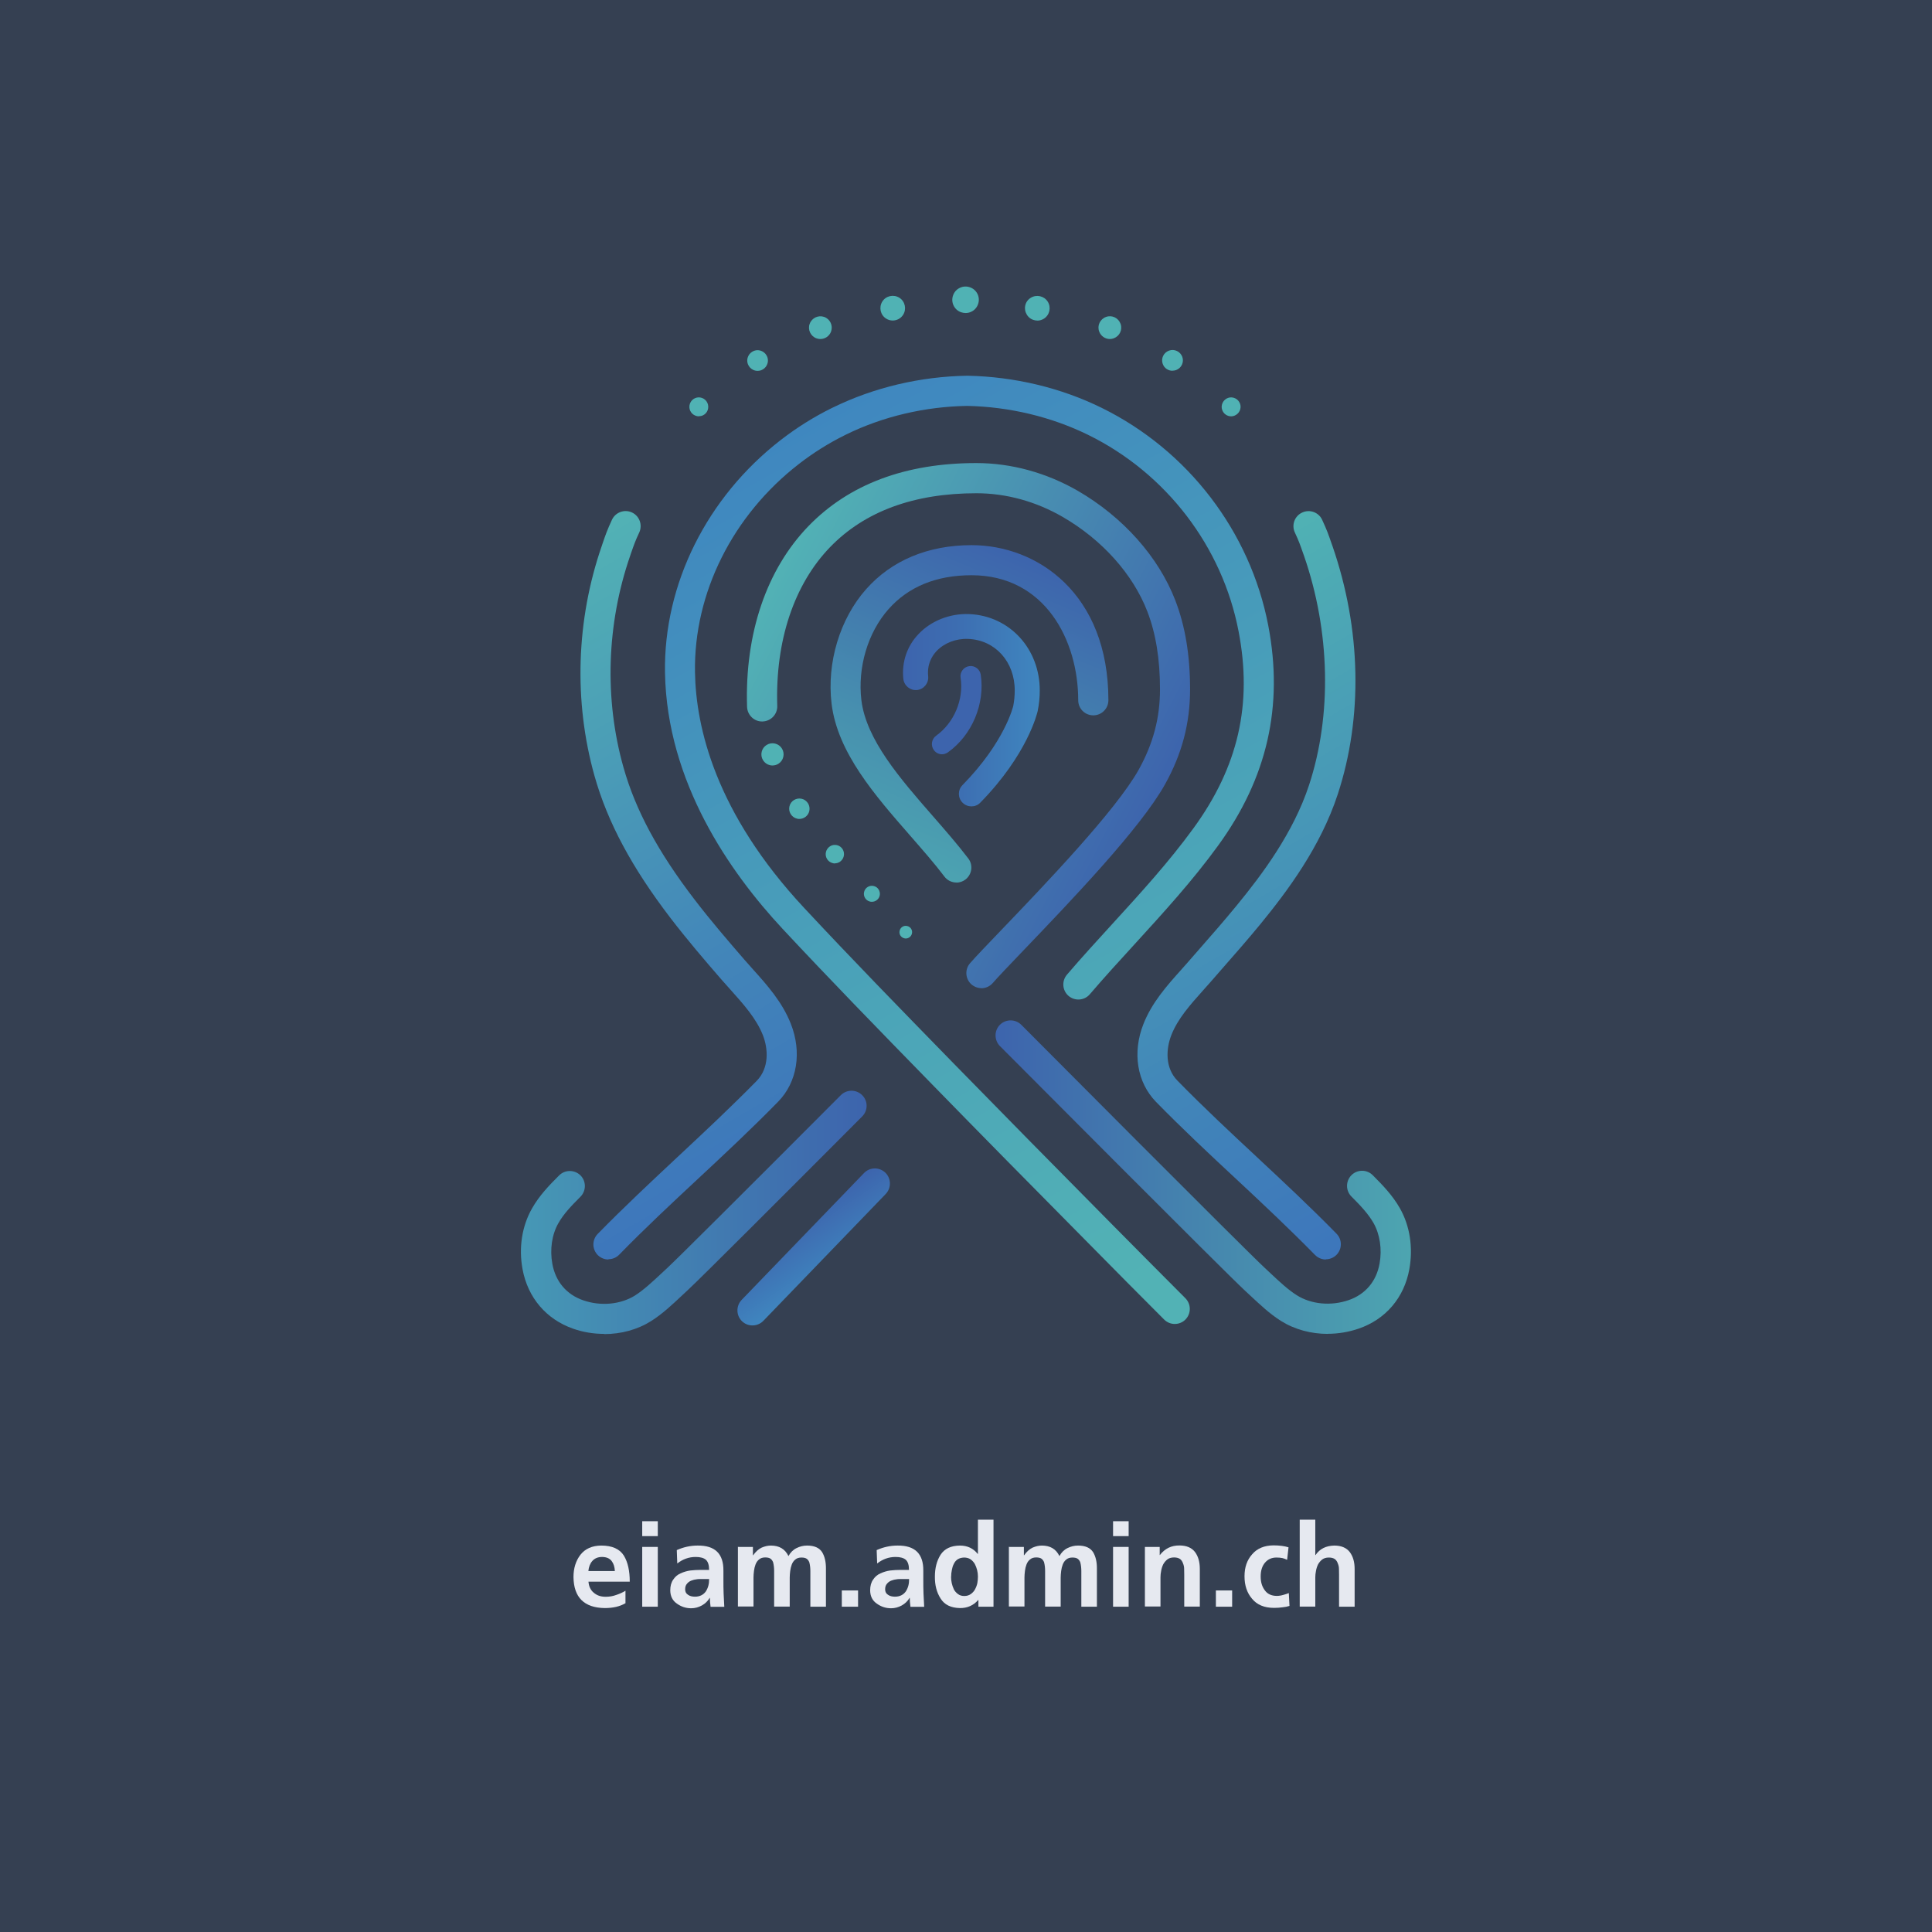 <?xml version="1.0" encoding="UTF-8"?>
<svg id="Dark_1" data-name="Dark 1" xmlns="http://www.w3.org/2000/svg" xmlns:xlink="http://www.w3.org/1999/xlink" viewBox="0 0 198.43 198.43">
  <defs>
    <style>
      .cls-1 {
        fill: #3d64ad;
      }

      .cls-1, .cls-2, .cls-3, .cls-4, .cls-5, .cls-6, .cls-7, .cls-8, .cls-9, .cls-10, .cls-11, .cls-12, .cls-13 {
        stroke-width: 0px;
      }

      .cls-2 {
        fill: #354052;
      }

      .cls-3 {
        fill: #50b2b4;
      }

      .cls-4 {
        fill: url(#Unbenannter_Verlauf_142);
      }

      .cls-5 {
        fill: url(#Unbenannter_Verlauf_139);
      }

      .cls-6 {
        fill: #e6e9f0;
      }

      .cls-7 {
        fill: url(#Unbenannter_Verlauf_86);
      }

      .cls-8 {
        fill: url(#Unbenannter_Verlauf_85);
      }

      .cls-9 {
        fill: url(#Unbenannter_Verlauf_77);
      }

      .cls-10 {
        fill: url(#Unbenannter_Verlauf_91);
      }

      .cls-11 {
        fill: url(#Unbenannter_Verlauf_97);
      }

      .cls-12 {
        fill: url(#Unbenannter_Verlauf_68);
      }

      .cls-13 {
        fill: url(#Unbenannter_Verlauf_15);
      }
    </style>
    <linearGradient id="Unbenannter_Verlauf_86" data-name="Unbenannter Verlauf 86" x1="92.76" y1="72.94" x2="106.8" y2="72.94" gradientUnits="userSpaceOnUse">
      <stop offset="0" stop-color="#3d64ad"/>
      <stop offset=".38" stop-color="#3d6db1"/>
      <stop offset="1" stop-color="#3f86bf"/>
    </linearGradient>
    <linearGradient id="Unbenannter_Verlauf_97" data-name="Unbenannter Verlauf 97" x1="91.81" y1="88.05" x2="104.99" y2="56.99" gradientUnits="userSpaceOnUse">
      <stop offset="0" stop-color="#4ca3b1"/>
      <stop offset=".35" stop-color="#4790af"/>
      <stop offset="1" stop-color="#3d64ad"/>
    </linearGradient>
    <linearGradient id="Unbenannter_Verlauf_68" data-name="Unbenannter Verlauf 68" x1="78.03" y1="61.9" x2="118.64" y2="82.59" gradientUnits="userSpaceOnUse">
      <stop offset="0" stop-color="#52b2b5"/>
      <stop offset="1" stop-color="#3d64ad"/>
    </linearGradient>
    <linearGradient id="Unbenannter_Verlauf_77" data-name="Unbenannter Verlauf 77" x1="-4349.34" y1="135.76" x2="-4398.12" y2="49.63" gradientTransform="translate(4558.18 1.64) rotate(.11) scale(1.02 1) skewX(.22)" gradientUnits="userSpaceOnUse">
      <stop offset="0" stop-color="#52b2b5"/>
      <stop offset=".38" stop-color="#4ba4b8"/>
      <stop offset="1" stop-color="#3e84c0"/>
    </linearGradient>
    <linearGradient id="Unbenannter_Verlauf_15" data-name="Unbenannter Verlauf 15" x1="115.54" y1="63.16" x2="149.47" y2="121.93" gradientUnits="userSpaceOnUse">
      <stop offset="0" stop-color="#50b2b4"/>
      <stop offset=".08" stop-color="#4eacb4"/>
      <stop offset=".68" stop-color="#4185b9"/>
      <stop offset="1" stop-color="#3d76bb"/>
    </linearGradient>
    <linearGradient id="Unbenannter_Verlauf_85" data-name="Unbenannter Verlauf 85" x1="-1003.41" y1="-91.45" x2="-972.56" y2="-33" gradientTransform="translate(1053 115.62) rotate(-2.18)" gradientUnits="userSpaceOnUse">
      <stop offset="0" stop-color="#52b2b5"/>
      <stop offset=".08" stop-color="#50acb5"/>
      <stop offset=".68" stop-color="#4285b9"/>
      <stop offset="1" stop-color="#3d76bb"/>
    </linearGradient>
    <linearGradient id="Unbenannter_Verlauf_139" data-name="Unbenannter Verlauf 139" x1="102.26" y1="120.9" x2="144.91" y2="120.9" gradientUnits="userSpaceOnUse">
      <stop offset="0" stop-color="#3d64ad"/>
      <stop offset=".48" stop-color="#4584ae"/>
      <stop offset="1" stop-color="#4da5b0"/>
    </linearGradient>
    <linearGradient id="Unbenannter_Verlauf_142" data-name="Unbenannter Verlauf 142" x1="6880.75" y1="124.51" x2="6916.23" y2="124.51" gradientTransform="translate(6969.74) rotate(-180) scale(1 -1)" gradientUnits="userSpaceOnUse">
      <stop offset="0" stop-color="#3d64ad"/>
      <stop offset="1" stop-color="#4698b5"/>
    </linearGradient>
    <linearGradient id="Unbenannter_Verlauf_91" data-name="Unbenannter Verlauf 91" x1="82.14" y1="66.24" x2="86.11" y2="71.89" gradientTransform="translate(.95 57.21) rotate(1.23)" gradientUnits="userSpaceOnUse">
      <stop offset="0" stop-color="#3d64ad"/>
      <stop offset="1" stop-color="#3f86bf"/>
    </linearGradient>
  </defs>
  <rect class="cls-2" x="-5.67" y="-5.67" width="209.76" height="209.76"/>
  <g>
    <path class="cls-1" d="M96.76,77.47c-.33,0-.65-.15-.85-.44-.34-.47-.23-1.13.24-1.47,1.84-1.32,2.85-3.71,2.51-5.95-.09-.57.31-1.11.88-1.19.57-.09,1.11.31,1.19.88.45,3-.9,6.21-3.37,7.97-.19.13-.4.2-.61.2Z"/>
    <path class="cls-7" d="M99.77,82.82c-.32,0-.65-.12-.9-.37-.51-.5-.51-1.31-.02-1.81,4.36-4.44,5.21-8.1,5.22-8.14.1-.52.15-1.05.15-1.57.01-2.96-2-5.2-4.79-5.31-1.25-.05-2.45.42-3.24,1.25-.46.49-.99,1.34-.86,2.59.07.7-.44,1.33-1.14,1.41-.7.07-1.33-.44-1.41-1.14-.18-1.72.37-3.36,1.55-4.6,1.29-1.37,3.24-2.14,5.21-2.06,4.15.17,7.27,3.56,7.25,7.88,0,.67-.07,1.37-.21,2.07-.05.22-1.04,4.46-5.9,9.42-.25.26-.58.38-.91.38Z"/>
    <path class="cls-11" d="M98.23,90.64c-.47,0-.93-.21-1.23-.61-1.02-1.35-2.22-2.71-3.48-4.16-3.69-4.22-7.5-8.58-8.11-13.59-.51-4.22.85-8.73,3.55-11.77,2.62-2.96,6.37-4.52,10.83-4.52,6.77,0,14.05,4.99,14.05,15.93,0,.85-.69,1.55-1.55,1.55s-1.55-.69-1.55-1.55c0-6.18-3.43-12.84-10.96-12.84-3.6,0-6.47,1.17-8.52,3.48-2.13,2.4-3.19,5.98-2.79,9.35.49,4.06,3.98,8.06,7.36,11.93,1.3,1.49,2.53,2.9,3.62,4.33.52.68.38,1.65-.3,2.17-.28.21-.61.31-.93.31Z"/>
    <path class="cls-12" d="M100.8,101.49c-.36,0-.72-.13-1.02-.38-.64-.56-.71-1.54-.15-2.18.61-.7,1.78-1.92,3.25-3.45,4.4-4.59,11.76-12.27,14.08-16.44,1.48-2.67,2.18-5.29,2.18-8.24,0-3.12-.43-5.74-1.3-8-1.48-3.83-4.64-7.36-8.68-9.7-2.76-1.6-5.82-2.44-8.87-2.44-6.42,0-11.47,1.86-15.02,5.52-3.72,3.84-5.65,9.64-5.44,16.32.03.85-.64,1.57-1.5,1.6-.84.04-1.57-.64-1.6-1.5-.24-7.53,2-14.12,6.31-18.57,4.16-4.29,9.96-6.47,17.24-6.47,3.59,0,7.19.99,10.42,2.85,4.64,2.69,8.3,6.79,10.02,11.27,1.01,2.63,1.51,5.61,1.51,9.12s-.84,6.65-2.57,9.75c-2.51,4.52-9.76,12.07-14.55,17.07-1.44,1.51-2.59,2.7-3.15,3.35-.31.35-.74.53-1.17.53Z"/>
    <g>
      <circle class="cls-3" cx="79.34" cy="77.48" r=".92"/>
      <path class="cls-3" d="M79.34,78.62c-.09,0-.18-.01-.26-.03-.3-.07-.55-.25-.71-.51s-.21-.56-.14-.86c.07-.3.25-.55.51-.71.26-.16.56-.21.86-.14.3.07.55.25.71.51s.21.56.14.86h0c-.07.3-.25.55-.51.71-.18.11-.39.17-.6.17ZM79.34,76.78c-.13,0-.25.04-.37.1-.16.1-.27.25-.31.43-.04.18-.01.37.09.53s.25.27.43.31c.18.04.37.01.53-.09.16-.1.27-.25.31-.43h0c.04-.18.01-.37-.09-.53s-.25-.27-.43-.31c-.05-.01-.11-.02-.16-.02Z"/>
    </g>
    <g>
      <circle class="cls-3" cx="82.1" cy="83.07" r=".82"/>
      <path class="cls-3" d="M82.1,84.11c-.08,0-.16,0-.24-.03-.27-.06-.5-.23-.65-.47-.15-.24-.19-.52-.13-.79.13-.56.69-.91,1.26-.78.27.06.5.23.65.47.15.24.19.52.13.79h0c-.11.48-.54.81-1.02.81ZM82.1,82.46c-.27,0-.52.19-.59.46-.04.16-.01.32.07.46.08.14.22.23.37.27.32.08.65-.13.72-.45h0c.04-.16.01-.32-.07-.46-.08-.14-.22-.23-.37-.27-.05-.01-.09-.02-.14-.02Z"/>
    </g>
    <g>
      <circle class="cls-3" cx="85.75" cy="87.73" r=".72"/>
      <path class="cls-3" d="M85.75,88.68c-.07,0-.15,0-.22-.03-.51-.12-.82-.63-.7-1.14.06-.25.21-.45.42-.59s.47-.17.71-.12c.51.12.82.63.7,1.14h0c-.06.25-.21.45-.42.59-.15.09-.32.14-.5.14ZM85.75,87.23c-.09,0-.18.03-.26.08-.11.07-.19.18-.22.31-.06.27.1.54.37.61.13.03.27,0,.38-.06.11-.07.19-.18.23-.31h0c.06-.27-.1-.54-.37-.61-.04,0-.08-.01-.12-.01Z"/>
    </g>
    <g>
      <circle class="cls-3" cx="89.55" cy="91.8" r=".6"/>
      <path class="cls-3" d="M89.55,92.62c-.06,0-.12,0-.19-.02-.44-.1-.72-.55-.61-.99.1-.44.55-.72.99-.61.21.05.4.18.51.37s.15.41.1.62h0c-.09.38-.43.63-.8.63ZM89.55,91.42c-.17,0-.33.12-.37.29-.05.2.08.41.28.46.2.05.41-.08.46-.28h0c.05-.2-.08-.41-.28-.46-.03,0-.06,0-.09,0Z"/>
    </g>
    <g>
      <circle class="cls-3" cx="93.03" cy="95.74" r=".43"/>
      <path class="cls-3" d="M93.03,96.39s-.1,0-.15-.02c-.35-.08-.57-.43-.48-.78.08-.35.43-.57.78-.48.35.08.57.43.48.78-.07.3-.34.5-.63.5ZM93.03,95.53c-.09,0-.18.06-.2.16-.03.11.04.22.15.25.11.03.22-.04.25-.15.03-.11-.04-.22-.15-.25-.02,0-.03,0-.05,0Z"/>
    </g>
    <path class="cls-9" d="M120.66,135.98c-.4,0-.79-.15-1.1-.46-2.52-2.52-5.03-5.05-7.53-7.59-6.06-6.12-11.37-11.51-16.24-16.5-5.77-5.91-10.58-10.85-15.44-16.06-5.39-5.79-11.86-15.04-12.05-26.29-.15-9.08,4.3-18.01,11.89-23.89,1.64-1.27,3.41-2.38,5.26-3.29l.15-.07c4.18-2.04,8.93-3.16,13.73-3.24h.03s.03,0,.03,0c4.8.1,9.55,1.23,13.74,3.29,8.88,4.36,15.28,12.72,17.13,22.37,1.58,8.26-.1,15.66-5.16,22.61-2.62,3.61-5.65,6.92-8.57,10.12-1.53,1.67-3.11,3.4-4.6,5.14-.56.65-1.53.72-2.18.17-.65-.56-.72-1.53-.17-2.18,1.52-1.78,3.12-3.52,4.66-5.21,2.87-3.14,5.83-6.38,8.35-9.85,4.59-6.31,6.06-12.74,4.62-20.21-1.67-8.71-7.45-16.25-15.46-20.18-3.78-1.85-8.07-2.88-12.41-2.97-4.34.07-8.63,1.08-12.4,2.92l-.14.07c-1.66.82-3.26,1.82-4.73,2.96-6.83,5.28-10.82,13.28-10.69,21.39.09,5.66,2.11,14.47,11.22,24.23,4.84,5.19,9.63,10.11,15.39,16.01,4.87,4.98,10.18,10.38,16.23,16.49,2.51,2.53,5.01,5.06,7.53,7.58.6.61.6,1.58,0,2.19-.3.3-.7.45-1.09.45Z"/>
    <path class="cls-13" d="M136.17,129.36c-.4,0-.8-.16-1.11-.47-2.66-2.71-5.42-5.3-8.1-7.8-2.72-2.53-5.52-5.15-8.23-7.92-1.95-2-2.45-5.06-1.29-8,.87-2.2,2.39-3.91,3.86-5.55.26-.29.52-.58.77-.87l1.1-1.26c1.29-1.47,2.63-3,3.88-4.53,2.6-3.17,5.79-7.43,7.4-12.33,2.36-7.19,2.17-15.78-.52-23.55l-.09-.25c-.32-.91-.42-1.22-.85-2.14-.36-.78-.02-1.7.76-2.05.77-.36,1.7-.02,2.05.76.49,1.06.64,1.49.96,2.42l.09.25c2.95,8.52,3.15,17.59.54,25.53-1.77,5.39-5.18,9.95-7.95,13.33-1.29,1.57-2.64,3.11-3.95,4.6l-1.09,1.25c-.26.3-.53.6-.8.9-1.35,1.51-2.63,2.94-3.29,4.62-.55,1.4-.68,3.37.63,4.7,2.66,2.72,5.44,5.31,8.13,7.82,2.7,2.52,5.5,5.13,8.2,7.89.6.61.59,1.59-.02,2.19-.3.29-.69.44-1.08.44Z"/>
    <path class="cls-8" d="M62.49,129.36c-.39,0-.78-.15-1.08-.44-.61-.6-.62-1.58-.02-2.19,2.71-2.77,5.5-5.37,8.2-7.9,2.69-2.51,5.47-5.11,8.13-7.82,1.3-1.33,1.18-3.3.63-4.7-.68-1.71-1.97-3.15-3.34-4.68-.3-.34-.6-.67-.9-1.01-1.72-1.98-3.54-4.11-5.22-6.3-4-5.22-6.49-9.87-7.83-14.63-2.15-7.64-1.89-16.03.75-23.63l.08-.24c.32-.94.47-1.37.96-2.43.36-.78,1.28-1.11,2.05-.76.78.36,1.11,1.28.76,2.05-.43.92-.53,1.23-.85,2.14l-.08.24c-2.43,7.01-2.68,14.74-.69,21.77,1.23,4.37,3.55,8.68,7.31,13.58,1.63,2.13,3.42,4.21,5.1,6.15.28.32.57.65.86.97,1.49,1.66,3.03,3.38,3.91,5.61,1.16,2.93.66,6-1.29,8-2.71,2.77-5.51,5.39-8.23,7.92-2.68,2.5-5.45,5.08-8.1,7.8-.3.31-.7.47-1.11.47Z"/>
    <path class="cls-5" d="M136.37,137c-1.73,0-3.43-.46-4.82-1.34-1.14-.72-2.14-1.67-3.12-2.58-.19-.18-.38-.36-.57-.53-2.22-2.06-24.22-24.17-25.16-25.11-.6-.61-.6-1.59,0-2.19.61-.6,1.58-.6,2.19,0,.23.23,22.89,23.01,25.04,25,.21.19.41.38.6.56.87.82,1.77,1.66,2.66,2.22,1.47.93,3.51,1.13,5.33.5,1.71-.59,2.84-1.92,3.17-3.74.27-1.48.04-3.01-.62-4.18-.55-.96-1.35-1.8-2.27-2.72-.6-.6-.6-1.58,0-2.19.6-.6,1.58-.61,2.19,0,1.04,1.04,2.04,2.08,2.78,3.38,1.04,1.82,1.38,4.05.98,6.27-.53,2.93-2.43,5.16-5.21,6.11-1.02.35-2.1.53-3.17.53Z"/>
    <path class="cls-4" d="M62.05,137c-1.07,0-2.15-.17-3.17-.53-2.77-.96-4.67-3.19-5.21-6.11-.41-2.22-.06-4.44.98-6.26.74-1.3,1.73-2.34,2.78-3.38.6-.6,1.58-.6,2.19,0,.6.6.6,1.58,0,2.19-.92.92-1.73,1.76-2.27,2.72-.67,1.17-.89,2.7-.62,4.18.33,1.82,1.46,3.15,3.17,3.74,1.81.63,3.85.43,5.33-.5.89-.57,1.79-1.41,2.66-2.22.2-.18.39-.37.58-.54,1.06-.98,7.41-7.3,17.89-17.81.6-.6,1.58-.61,2.19,0,.61.6.61,1.58,0,2.19-7.43,7.45-16.58,16.61-17.96,17.88-.21.19-.4.37-.59.55-.97.91-1.98,1.86-3.12,2.58-1.39.88-3.09,1.34-4.82,1.34Z"/>
    <path class="cls-10" d="M77.28,136.13c-.39,0-.77-.14-1.07-.43-.61-.59-.63-1.57-.04-2.19l12.57-13.03c.59-.62,1.57-.63,2.19-.04.61.59.63,1.57.04,2.19l-12.57,13.03c-.3.31-.71.47-1.11.47Z"/>
    <g>
      <circle class="cls-3" cx="71.78" cy="41.79" r=".53"/>
      <path class="cls-3" d="M71.78,42.76c-.11,0-.22-.02-.33-.06-.51-.18-.77-.74-.59-1.24.18-.51.74-.77,1.24-.59.24.09.44.26.55.5.11.23.12.5.04.74-.09.25-.26.44-.5.55-.13.06-.27.09-.42.09ZM71.79,41.7s-.08.02-.09.06c-.02.05,0,.1.05.11.04.01.1-.01.11-.05.01-.04-.01-.1-.05-.11,0,0-.01,0-.02,0Z"/>
    </g>
    <g>
      <circle class="cls-3" cx="77.82" cy="37.02" r=".62"/>
      <path class="cls-3" d="M77.82,38.09c-.16,0-.31-.03-.46-.1-.26-.12-.45-.34-.55-.6-.1-.27-.08-.56.04-.81.12-.26.34-.45.6-.55.27-.1.56-.08.81.04.26.12.45.34.55.6.1.27.08.56-.04.81-.12.26-.34.45-.6.55-.12.04-.24.06-.36.06ZM77.82,36.84s-.04,0-.06.01c-.06.02-.09.07-.1.09-.01.03-.03.08,0,.14s.07.09.09.1c.03.01.08.03.14,0,.06-.02.09-.07.1-.09.01-.03.03-.08,0-.14s-.07-.09-.09-.1c-.02,0-.04-.02-.08-.02Z"/>
    </g>
    <g>
      <circle class="cls-3" cx="84.25" cy="33.65" r=".72"/>
      <path class="cls-3" d="M84.25,34.82c-.13,0-.26-.02-.39-.07-.29-.1-.53-.32-.66-.6-.13-.28-.15-.6-.04-.89.22-.61.89-.92,1.49-.71.61.22.92.88.71,1.49-.17.48-.62.78-1.1.78ZM84.25,33.37c-.12,0-.23.07-.27.19-.03.07-.02.15.01.22s.09.12.16.15h0c.15.05.31-.02.36-.17.05-.15-.02-.31-.17-.36-.03-.01-.06-.02-.09-.02Z"/>
    </g>
    <g>
      <circle class="cls-3" cx="91.7" cy="31.66" r=".82"/>
      <path class="cls-3" d="M91.69,32.92c-.23,0-.47-.06-.68-.2-.59-.37-.76-1.16-.39-1.75.37-.59,1.16-.76,1.75-.39.59.37.76,1.16.39,1.75-.24.38-.65.59-1.07.59ZM91.7,31.28c-.13,0-.25.06-.32.18-.11.18-.06.41.12.53.18.11.41.06.53-.12.11-.18.06-.41-.12-.53-.06-.04-.13-.06-.2-.06Z"/>
    </g>
    <g>
      <circle class="cls-3" cx="99.17" cy="30.79" r=".92"/>
      <path class="cls-3" d="M99.17,32.15c-.15,0-.31-.03-.46-.08h0c-.71-.25-1.08-1.03-.82-1.74.12-.34.37-.62.7-.77.33-.16.7-.17,1.04-.05.71.25,1.08,1.03.82,1.74-.12.34-.37.62-.7.77-.18.09-.38.13-.58.13ZM99.17,30.31c-.2,0-.38.12-.45.32-.09.25.04.52.29.61h0c.12.04.25.04.36-.02.11-.05.2-.15.24-.27.09-.25-.04-.52-.29-.61-.05-.02-.11-.03-.16-.03Z"/>
    </g>
    <g>
      <circle class="cls-3" cx="106.54" cy="31.66" r=".82"/>
      <path class="cls-3" d="M106.54,32.92c-.09,0-.19,0-.28-.03-.33-.07-.61-.27-.79-.56s-.24-.62-.17-.95.27-.61.56-.79c.59-.37,1.37-.2,1.75.39.37.59.2,1.37-.39,1.75-.21.13-.44.2-.68.2ZM106.54,31.28c-.07,0-.14.02-.2.06-.09.05-.15.14-.17.24-.02.1,0,.2.05.29.05.09.14.15.24.17.1.02.2,0,.29-.05.18-.11.23-.35.12-.53-.07-.11-.2-.18-.32-.18Z"/>
    </g>
    <g>
      <circle class="cls-3" cx="113.98" cy="33.65" r=".72"/>
      <path class="cls-3" d="M113.99,34.82c-.48,0-.93-.3-1.1-.78-.22-.61.1-1.27.71-1.49.61-.22,1.27.1,1.49.71.22.61-.1,1.27-.71,1.49h0c-.13.05-.26.07-.39.07ZM113.98,33.37s-.06,0-.09.02c-.15.05-.22.21-.17.36s.21.22.36.17c.15-.05.22-.21.17-.36-.03-.07-.08-.13-.15-.16-.04-.02-.08-.03-.12-.03Z"/>
    </g>
    <g>
      <circle class="cls-3" cx="120.41" cy="37.02" r=".62"/>
      <path class="cls-3" d="M120.42,38.08c-.44,0-.85-.27-1-.71-.2-.55.09-1.16.65-1.36.27-.1.56-.08.81.04.26.12.45.34.55.6.2.55-.09,1.16-.64,1.36h0c-.12.04-.24.06-.36.06ZM120.41,36.84s-.04,0-.06.01c-.09.03-.14.14-.11.23.03.09.13.14.23.11.09-.03.14-.14.11-.23-.02-.06-.07-.09-.09-.1-.02,0-.04-.02-.08-.02Z"/>
    </g>
    <g>
      <circle class="cls-3" cx="126.45" cy="41.79" r=".53"/>
      <path class="cls-3" d="M126.45,42.76c-.4,0-.78-.25-.92-.65-.09-.24-.07-.51.04-.74.11-.23.31-.41.55-.5.24-.09.51-.07.74.04.24.11.41.31.5.55.09.24.07.51-.04.74-.11.23-.31.41-.55.5-.11.04-.22.06-.33.06ZM126.45,41.7s-.02,0-.02,0c-.04.01-.07.07-.05.11.01.04.07.07.11.05.04-.01.07-.07.05-.11-.01-.03-.05-.06-.09-.06Z"/>
    </g>
  </g>
  <g>
    <path class="cls-6" d="M64.22,164.67c-.56.33-1.27.49-2.11.49-2.11-.03-3.18-1.09-3.21-3.18,0-.91.24-1.68.72-2.3.48-.61,1.19-.93,2.13-.94,1.12,0,1.9.35,2.33,1.04.41.68.6,1.57.6,2.67h-4.24c.04.49.22.87.54,1.13.32.28.72.42,1.22.42.39,0,.75-.06,1.1-.19.33-.11.65-.25.94-.43v1.3ZM63.15,161.35c-.02-.41-.12-.74-.32-1.01-.21-.28-.53-.42-.98-.43-.44,0-.77.14-1.01.41-.24.27-.37.62-.41,1.04h2.72Z"/>
    <path class="cls-6" d="M65.96,156.24h1.6v1.53h-1.6v-1.53ZM65.96,158.88h1.6v6.14h-1.6v-6.14Z"/>
    <path class="cls-6" d="M69.52,159.2c.68-.3,1.39-.46,2.13-.46,1.79-.02,2.67.84,2.65,2.59v.79c0,.6,0,1.11.02,1.54.02.45.04.91.07,1.37h-1.41c-.05-.37-.07-.68-.07-.92h-.02c-.19.33-.46.59-.8.78-.35.19-.71.29-1.1.29-.56,0-1.04-.17-1.47-.48-.45-.31-.67-.76-.68-1.35,0-.46.1-.83.31-1.12.19-.29.44-.5.74-.63.32-.15.66-.25,1.01-.3.37-.04.71-.06,1.05-.06h.88c0-.49-.11-.84-.33-1.04-.22-.19-.57-.29-1.05-.29-.7,0-1.33.23-1.89.67l-.05-1.37ZM70.37,163.24c0,.25.1.44.3.56.18.13.42.19.71.19.49,0,.87-.19,1.12-.55.23-.36.34-.78.33-1.26h-.96c-.1,0-.19,0-.29.02-.21.02-.4.07-.58.14-.18.07-.33.18-.44.32-.13.14-.19.33-.19.57Z"/>
    <path class="cls-6" d="M75.84,158.88h1.49v.86h.02c.26-.37.56-.64.88-.79.33-.14.64-.21.94-.21.86,0,1.46.35,1.81,1.08.2-.37.48-.65.83-.82.34-.17.7-.26,1.08-.26.75,0,1.26.23,1.55.68.27.45.4,1.02.39,1.73v3.87h-1.6v-3.66c0-.31-.03-.61-.11-.91-.06-.14-.14-.26-.26-.35-.13-.09-.31-.13-.55-.13-.26,0-.47.07-.62.2-.17.13-.29.31-.37.52-.08.21-.13.42-.16.66-.03.25-.05.47-.05.68v2.98h-1.6v-3.66c0-.31-.03-.61-.11-.91-.06-.14-.14-.26-.26-.35-.13-.09-.31-.13-.55-.13-.26,0-.47.07-.62.2-.17.13-.29.31-.37.52-.08.21-.13.42-.16.66-.03.25-.05.47-.05.68v2.98h-1.6v-6.14Z"/>
    <path class="cls-6" d="M86.46,163.35h1.67v1.67h-1.67v-1.67Z"/>
    <path class="cls-6" d="M90.05,159.2c.68-.3,1.39-.46,2.13-.46,1.79-.02,2.67.84,2.65,2.59v.79c0,.6,0,1.11.02,1.54.02.45.04.91.07,1.37h-1.41c-.05-.37-.07-.68-.07-.92h-.02c-.19.33-.46.59-.8.78-.35.19-.71.29-1.1.29-.56,0-1.04-.17-1.47-.48-.45-.31-.67-.76-.68-1.35,0-.46.1-.83.31-1.12.19-.29.44-.5.74-.63.32-.15.66-.25,1.01-.3.37-.04.71-.06,1.05-.06h.88c0-.49-.11-.84-.33-1.04-.22-.19-.57-.29-1.05-.29-.7,0-1.33.23-1.89.67l-.05-1.37ZM90.91,163.24c0,.25.1.44.3.56.18.13.42.19.71.19.49,0,.87-.19,1.12-.55.23-.36.34-.78.33-1.26h-.96c-.1,0-.19,0-.29.02-.21.02-.4.07-.58.14-.18.07-.33.18-.44.32-.13.14-.19.33-.19.57Z"/>
    <path class="cls-6" d="M100.49,164.33h-.02c-.49.56-1.12.84-1.88.83-.93-.02-1.59-.34-1.99-.99-.4-.63-.59-1.37-.58-2.24,0-.87.19-1.62.58-2.24.4-.62,1.06-.94,1.99-.95.77,0,1.38.29,1.83.86h.02v-3.52h1.6v8.94h-1.55v-.69ZM97.68,161.93c0,.45.09.88.29,1.31.1.19.24.35.42.48.17.13.38.2.64.2.28,0,.5-.07.68-.2.18-.13.33-.29.43-.48.11-.2.19-.41.24-.64.04-.23.06-.45.06-.67,0-.46-.11-.89-.32-1.3-.12-.2-.27-.36-.44-.48-.18-.12-.41-.18-.67-.18-.5.02-.85.23-1.05.66-.1.19-.16.4-.2.63-.05.23-.07.45-.07.67Z"/>
    <path class="cls-6" d="M103.67,158.88h1.49v.86h.02c.26-.37.56-.64.88-.79.33-.14.64-.21.94-.21.86,0,1.46.35,1.81,1.08.2-.37.48-.65.83-.82.34-.17.7-.26,1.08-.26.75,0,1.26.23,1.55.68.27.45.4,1.02.39,1.73v3.87h-1.6v-3.66c0-.31-.03-.61-.11-.91-.06-.14-.14-.26-.26-.35-.13-.09-.31-.13-.55-.13-.26,0-.47.07-.62.2-.17.13-.29.31-.37.52-.08.21-.13.42-.16.66-.03.25-.05.47-.05.68v2.98h-1.6v-3.66c0-.31-.03-.61-.11-.91-.06-.14-.14-.26-.26-.35-.13-.09-.31-.13-.55-.13-.26,0-.47.07-.62.2-.17.13-.29.31-.37.52-.08.21-.13.42-.16.66-.03.25-.05.47-.05.68v2.98h-1.6v-6.14Z"/>
    <path class="cls-6" d="M114.32,156.24h1.6v1.53h-1.6v-1.53ZM114.32,158.88h1.6v6.14h-1.6v-6.14Z"/>
    <path class="cls-6" d="M117.6,158.88h1.51v.83h.02c.51-.66,1.18-.99,2.01-.98.72,0,1.26.23,1.6.68.33.45.49,1.02.49,1.73v3.87h-1.6v-3.28c0-.2,0-.4-.01-.61,0-.21-.05-.39-.12-.56-.06-.18-.16-.33-.3-.44-.15-.1-.35-.16-.61-.16-.29,0-.52.07-.69.2-.17.13-.32.31-.43.51-.1.21-.17.43-.21.66-.05.24-.07.46-.07.67v3h-1.6v-6.14Z"/>
    <path class="cls-6" d="M124.88,163.35h1.67v1.67h-1.67v-1.67Z"/>
    <path class="cls-6" d="M132.18,160.2c-.14-.07-.29-.13-.45-.17-.17-.04-.39-.06-.63-.06-.49,0-.88.18-1.17.52-.3.35-.45.82-.45,1.42s.14,1.04.42,1.42c.27.38.68.58,1.24.58.23,0,.46-.04.69-.11.22-.06.4-.12.54-.18l.07,1.32c-.22.07-.46.12-.71.14-.25.04-.55.06-.88.06-1,0-1.75-.32-2.25-.93-.52-.6-.78-1.37-.78-2.31s.26-1.67.78-2.26c.51-.6,1.24-.91,2.19-.92.62,0,1.14.07,1.55.2l-.14,1.26Z"/>
    <path class="cls-6" d="M133.49,156.08h1.6v3.64h.02c.43-.64,1.07-.96,1.93-.98.72,0,1.26.23,1.6.68.33.45.49,1.02.49,1.73v3.87h-1.6v-3.28c0-.2,0-.4-.01-.61,0-.21-.05-.39-.12-.56-.06-.18-.16-.33-.3-.44-.15-.1-.35-.16-.61-.16-.29,0-.52.07-.69.2-.17.13-.32.31-.43.51-.1.21-.17.43-.21.66-.05.24-.07.46-.07.67v3h-1.6v-8.94Z"/>
  </g>
</svg>